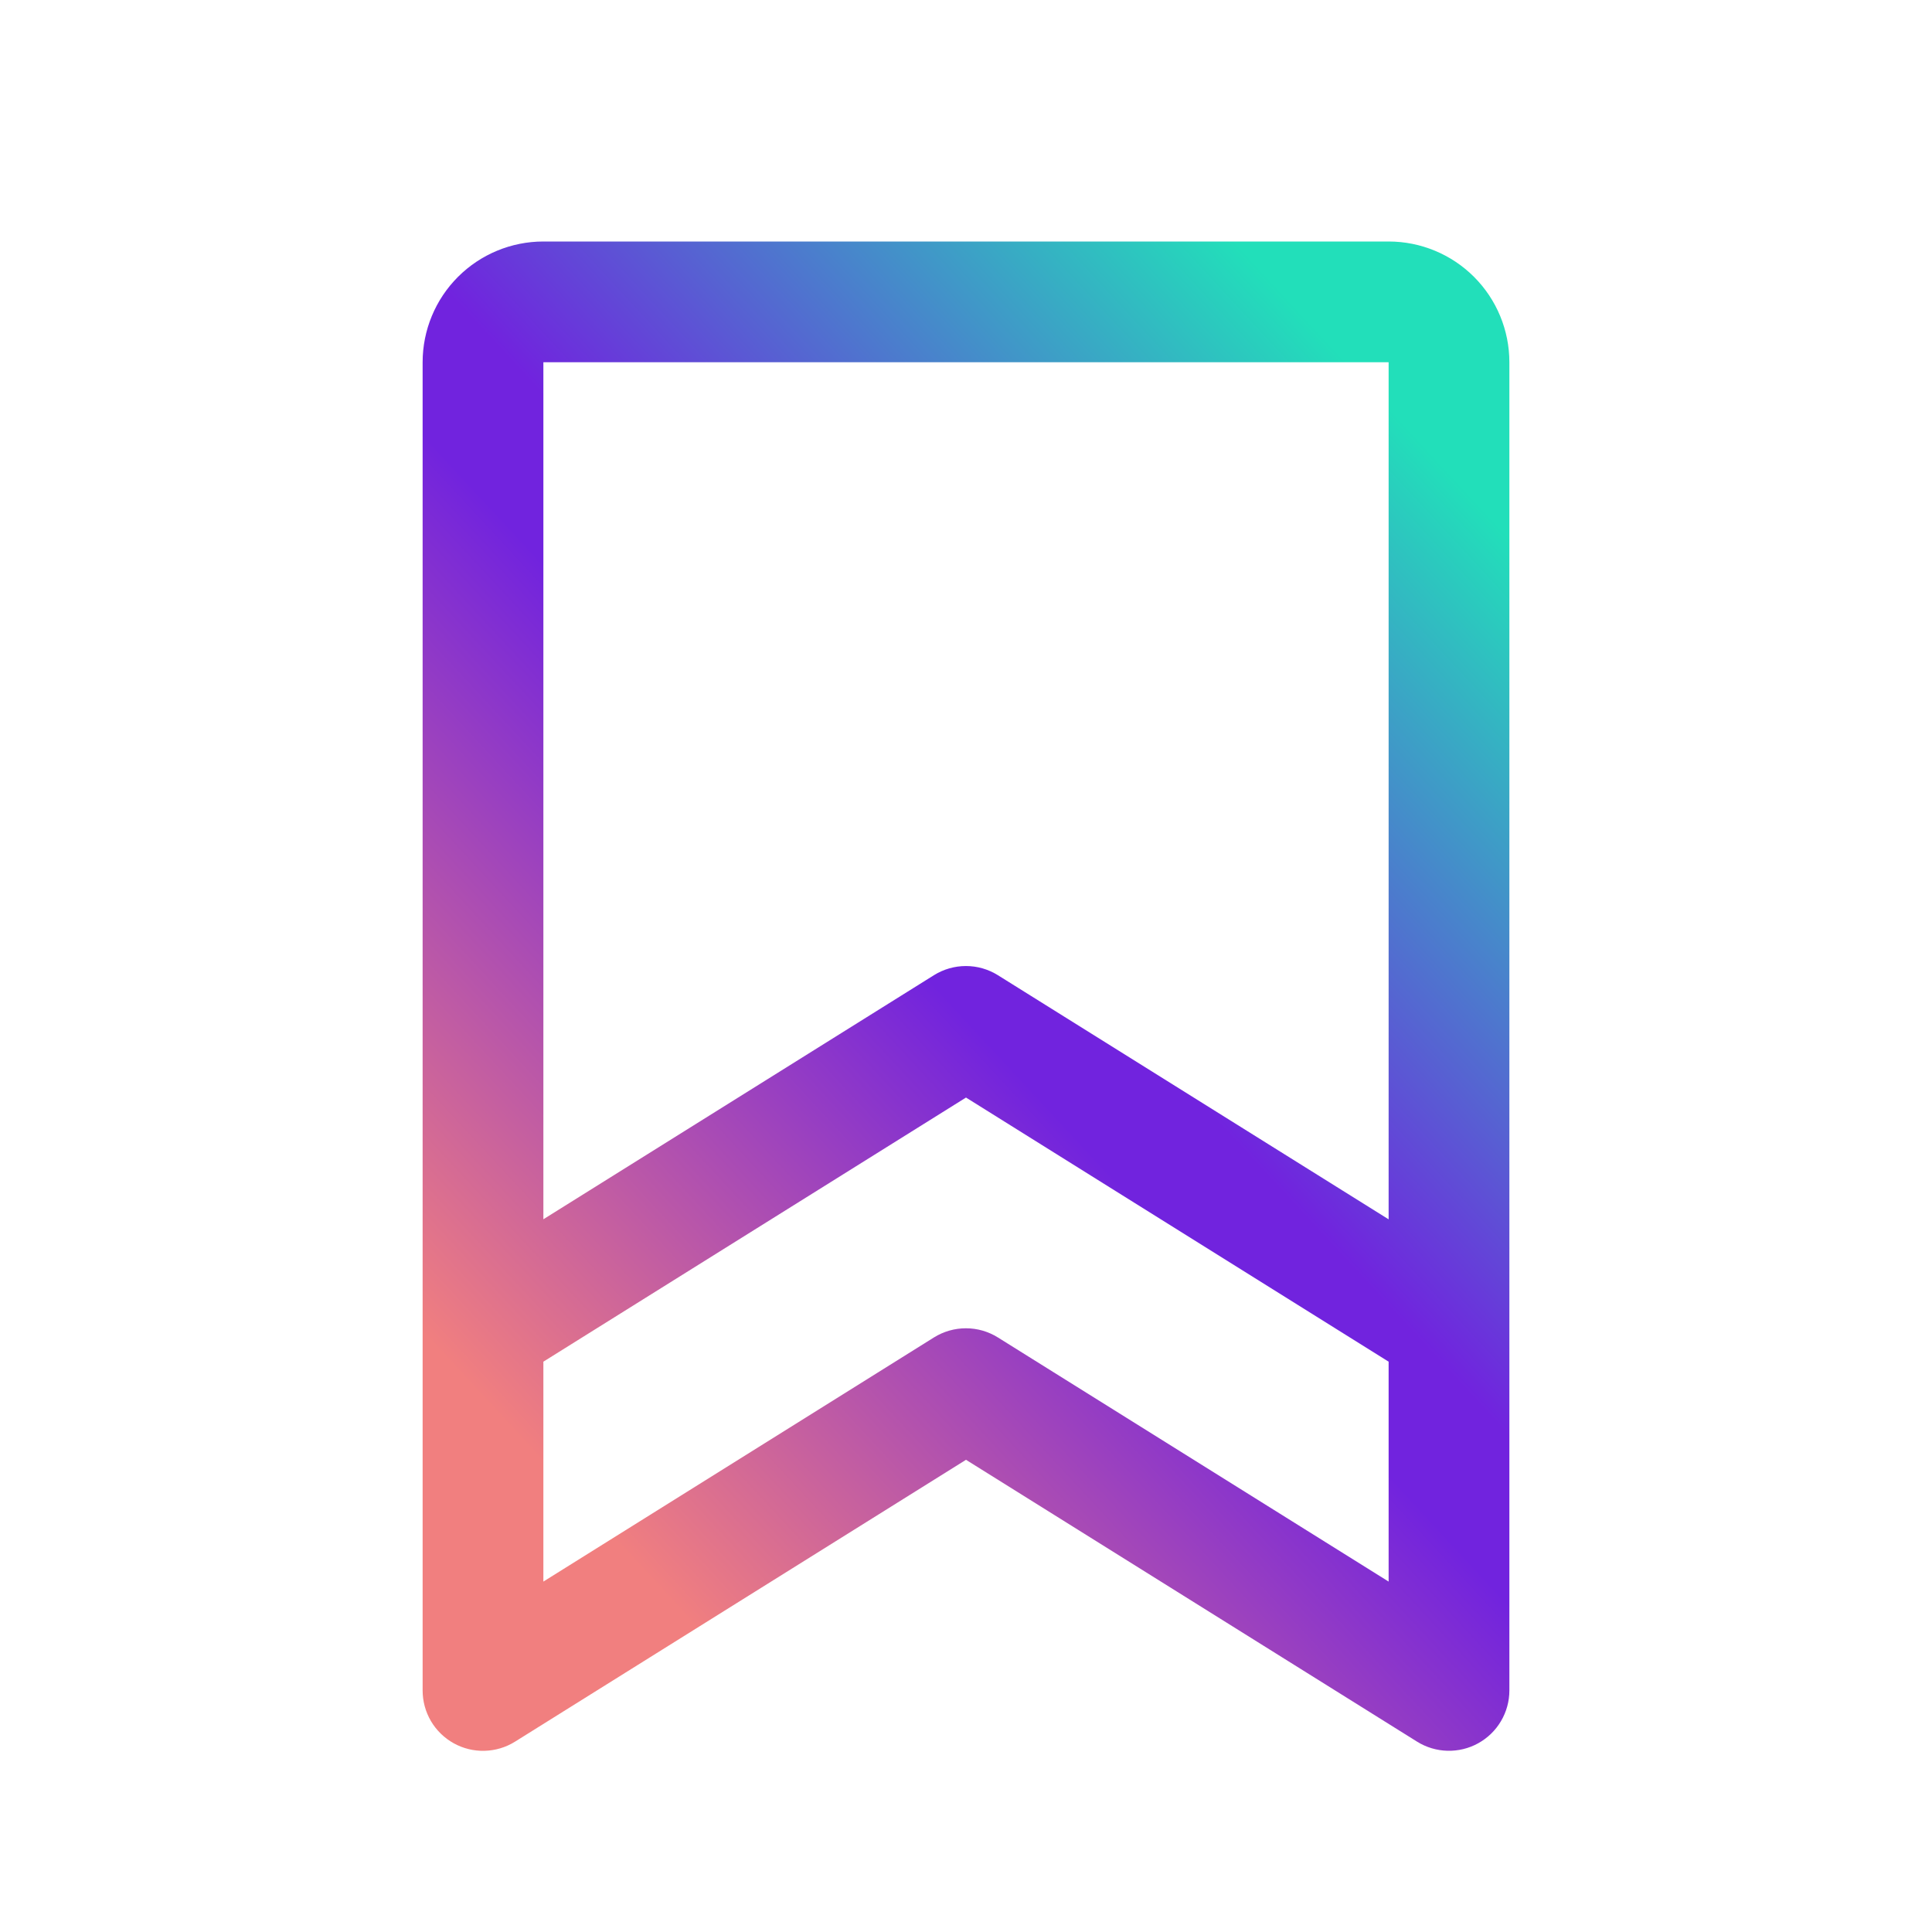 <svg xmlns="http://www.w3.org/2000/svg" width="56" height="56" viewBox="0 0 56 56" fill="none"><path d="M40.25 7H15.75C14.822 7 13.931 7.369 13.275 8.025C12.619 8.681 12.25 9.572 12.25 10.5V49C12.25 49.312 12.334 49.619 12.492 49.888C12.651 50.157 12.879 50.379 13.152 50.53C13.425 50.681 13.734 50.757 14.046 50.748C14.358 50.74 14.663 50.649 14.928 50.483L28 42.313L41.075 50.483C41.34 50.648 41.644 50.739 41.955 50.747C42.267 50.755 42.576 50.68 42.849 50.528C43.121 50.377 43.349 50.156 43.507 49.887C43.666 49.618 43.75 49.312 43.75 49V10.5C43.75 9.572 43.381 8.681 42.725 8.025C42.069 7.369 41.178 7 40.25 7ZM40.25 10.5V35.343L28.925 28.267C28.647 28.093 28.326 28.001 27.998 28.001C27.67 28.001 27.348 28.093 27.07 28.267L15.75 35.341V10.5H40.25ZM28.925 38.767C28.647 38.593 28.326 38.501 27.998 38.501C27.67 38.501 27.348 38.593 27.07 38.767L15.75 45.843V39.469L28 31.813L40.25 39.469V45.843L28.925 38.767Z" fill="url(#paint0_linear_1537_788)"></path><defs><linearGradient id="paint0_linear_1537_788" x1="22.591" y1="49.811" x2="55.095" y2="19.656" gradientUnits="userSpaceOnUse"><stop stop-color="#F17F7F"></stop><stop offset="0.401" stop-color="#7123DE"></stop><stop offset="0.475" stop-color="#7123DE"></stop><stop offset="0.875" stop-color="#22DFBA"></stop><stop offset="1" stop-color="#22DFBA"></stop></linearGradient></defs></svg>